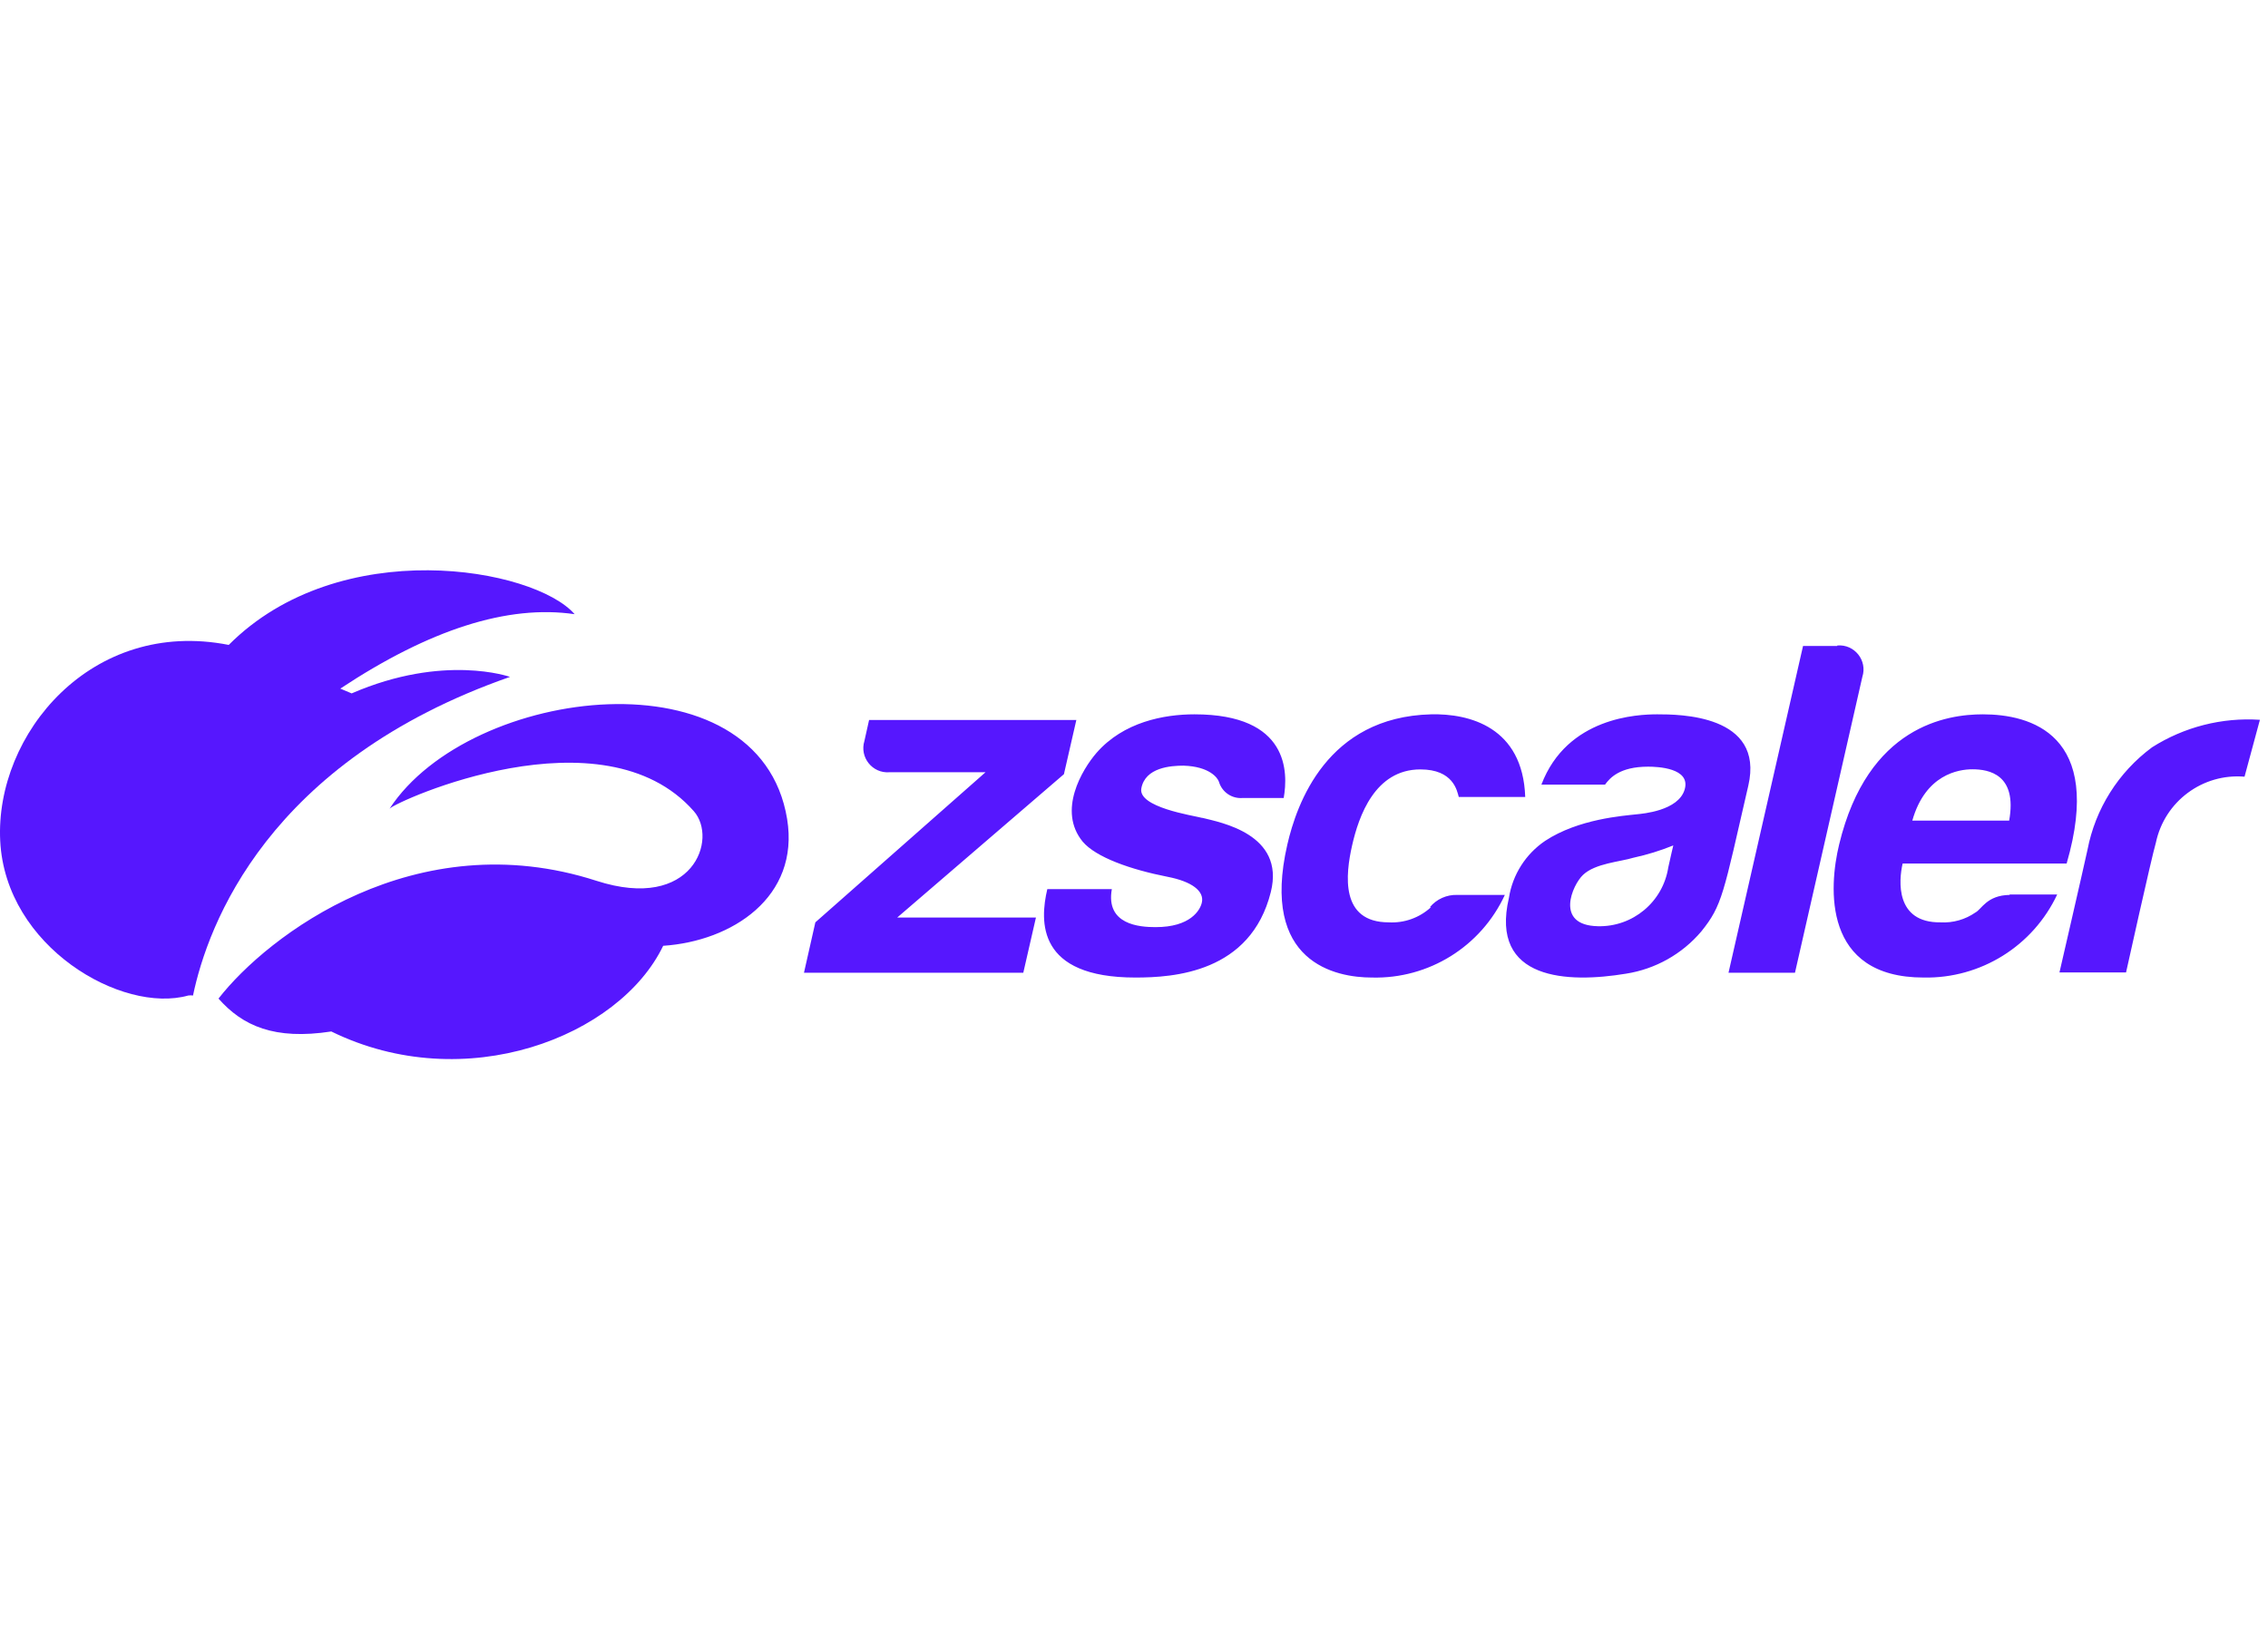 <svg width="167" height="120" viewBox="0 0 167 120" fill="none" xmlns="http://www.w3.org/2000/svg">
<g clip-path="url(#clip0_2112_39964)">
<g clip-path="url(#clip1_2112_39964)">
<path d="M78.34 57.017L79.254 53.028H63.993L63.649 54.57C63.279 55.774 64.237 56.972 65.493 56.875H72.566L60.037 67.929L59.199 71.642H75.348L76.279 67.577H66.063L78.34 57.017ZM88.514 60.236C87.802 60.051 83.788 59.456 84.039 58.065C84.324 56.515 86.218 56.389 87.148 56.389C89.051 56.448 89.662 57.286 89.755 57.579C89.982 58.345 90.719 58.843 91.515 58.769H94.523C94.85 56.909 94.942 52.609 87.953 52.609C85.707 52.609 82.723 53.171 80.737 55.45C79.681 56.674 77.854 59.708 79.723 61.987C80.704 63.144 83.251 64.04 85.983 64.577C87.752 64.92 88.682 65.624 88.498 66.463C88.38 67.024 87.659 68.289 85.078 68.281C83.913 68.281 81.399 68.105 81.868 65.482H77.117C76.555 67.862 76.354 71.994 83.603 71.994C86.402 71.994 92.093 71.642 93.576 65.691C94.641 61.409 89.822 60.562 88.548 60.236H88.514ZM105.368 66.814C104.524 67.591 103.403 67.993 102.258 67.929C98.663 67.929 99.074 64.409 99.56 62.264C100.046 60.118 101.236 56.666 104.588 56.666C107.01 56.666 107.287 58.233 107.413 58.694H112.307C112.131 53.531 108.175 52.542 105.376 52.609C97.699 52.802 95.479 59.213 94.791 62.197C92.788 70.904 98.353 71.994 101.018 71.994C105.204 72.104 109.053 69.711 110.807 65.909H107.312C106.532 65.88 105.783 66.215 105.284 66.814H105.368ZM125.272 68.6C123.858 70.267 121.892 71.371 119.732 71.709C115.483 72.413 109.675 72.237 111.108 66.119C111.378 64.413 112.343 62.896 113.773 61.928C116.229 60.311 119.497 60.085 120.553 59.968C120.914 59.926 123.587 59.724 124.048 58.141C124.509 56.557 122.045 56.464 121.358 56.464C119.254 56.464 118.534 57.303 118.182 57.788H113.497C115.391 52.802 120.612 52.609 122.028 52.609C123.604 52.609 129.948 52.609 128.733 57.864C126.889 65.876 126.822 66.672 125.272 68.6ZM123.21 62.264C122.26 62.649 121.278 62.951 120.277 63.169C119.296 63.471 117.461 63.58 116.564 64.434C115.793 65.155 114.444 68.147 117.654 68.214C120.226 68.279 122.447 66.424 122.841 63.881C123 63.144 123.21 62.264 123.21 62.264ZM135.278 47.573H132.764L127.275 71.642H132.169L137.13 49.852C137.52 48.644 136.551 47.429 135.286 47.539L135.278 47.573ZM147.975 65.876H151.478C149.697 69.678 145.845 72.075 141.647 71.994C134.197 71.994 134.658 65.348 135.421 62.197C137.532 53.439 143.391 52.609 146.005 52.609C149.483 52.609 154.939 54.051 152.173 63.596H140.097C139.804 64.862 139.552 67.971 142.888 67.929C143.803 67.982 144.709 67.725 145.461 67.2C145.913 66.965 146.299 65.934 147.975 65.909V65.876ZM140.809 60.437H147.941C148.553 57.017 146.433 56.657 145.234 56.657C144.212 56.657 141.773 57.034 140.809 60.437ZM158.45 55.048C155.979 56.878 154.286 59.57 153.707 62.591C153.414 63.948 151.645 71.617 151.645 71.617H156.548C156.548 71.617 158.409 63.202 158.744 62.063C159.381 59.027 162.181 56.942 165.272 57.202L166.404 53.012C163.607 52.827 160.825 53.537 158.459 55.04L158.45 55.048ZM57.959 60.319C58.897 66.077 53.894 69.32 48.832 69.656C45.606 76.36 34.242 80.793 24.394 75.966C20.204 76.611 17.866 75.555 16.089 73.544C19.693 68.91 30.596 60.562 43.921 64.87C51.036 67.166 52.88 61.769 51.087 59.741C44.382 52.123 29.221 58.987 28.685 59.557C34.635 50.456 55.922 47.899 57.959 60.319Z" fill="#5617FE"/>
<path d="M37.552 49.852C37.552 49.852 32.699 48.117 25.894 51.067L25.056 50.715C31.643 46.357 37.392 44.514 42.312 45.234C39.337 41.807 25.031 39.284 16.843 47.497C6.719 45.503 -0.371 54.084 0.015 61.92C0.4 69.756 8.991 74.684 13.86 73.318C13.977 73.301 14.094 73.301 14.212 73.318C15.293 68.139 19.701 56.087 37.552 49.852Z" fill="#5617FE"/>
</g>
</g>
<defs>
<clipPath id="clip0_2112_39964">
<path d="M0 20C0 8.954 8.954 0 20 0H146.403C157.449 0 166.404 8.954 166.404 20V100C166.404 111.046 157.449 120 146.404 120H20C8.954 120 0 111.046 0 100V20Z" fill="white"/>
</clipPath>
<clipPath id="clip1_2112_39964">
<rect width="166.404" height="36" fill="white" transform="translate(0 42)"/>
</clipPath>
</defs>
</svg>
